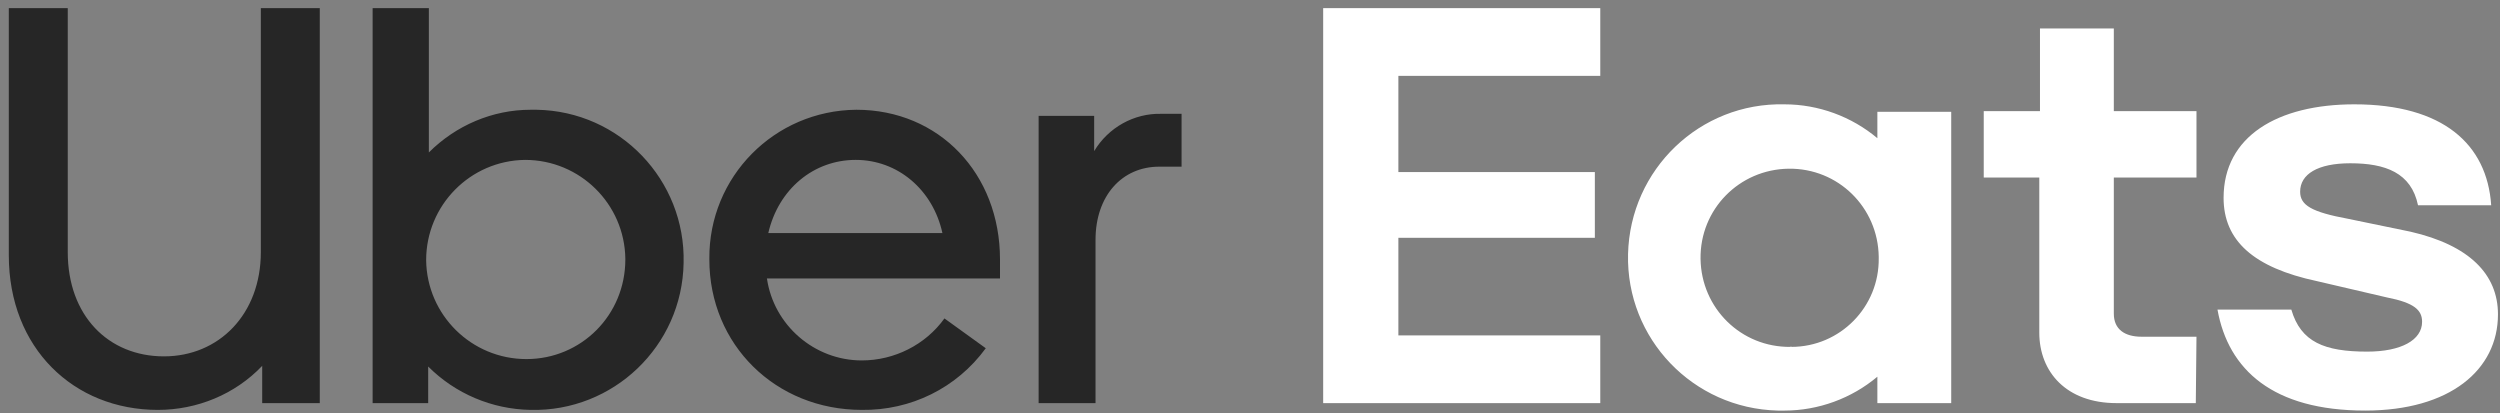 <?xml version="1.0" encoding="utf-8"?>
<!-- Generator: Adobe Illustrator 26.3.1, SVG Export Plug-In . SVG Version: 6.00 Build 0)  -->
<svg version="1.1" id="Layer_1" xmlns="http://www.w3.org/2000/svg" xmlns:xlink="http://www.w3.org/1999/xlink" x="0px" y="0px"
	 viewBox="0 0 369 61" style="enable-background:new 0 0 369 61;" xml:space="preserve">
<rect x="0" y="0" width="369" height="61" fill="#808080" stroke="none"/>
<style type="text/css">
	.st0{fill:#262626;}
	.st1{fill:#FFFFFF;}
</style>
<g>
	<path class="st0" d="M171.1,24.6c-5.5,0-9.4,4.3-9.4,10.8v24.1h-8.4V17.1h8.2v5.2c2.1-3.5,5.9-5.6,9.9-5.5h3v7.8L171.1,24.6z
		 M147.6,38.3c0-12.7-9-22.1-21.2-22.1c-12.1,0.1-21.8,9.9-21.7,22c0,0,0,0.1,0,0.1c0,12.6,9.8,22.2,22.5,22.2
		c7.2,0.1,14-3.2,18.3-9.1l-6.1-4.4c-2.8,3.9-7.4,6.2-12.2,6.2c-7,0-13-5.2-14-12.1h34.4L147.6,38.3z M113.4,34.4
		c1.5-6.5,6.7-10.8,12.9-10.8s11.4,4.4,12.8,10.8H113.4z M78.3,16.2c-5.6,0-11,2.3-15,6.3V1.2h-8.3v58.3h8.2v-5.4
		c4,4,9.4,6.3,15.1,6.4c12.2,0.3,22.4-9.4,22.6-21.7c0.3-12.2-9.4-22.4-21.7-22.6C78.9,16.2,78.6,16.2,78.3,16.2L78.3,16.2z
		 M77.7,53c-8.1,0-14.7-6.5-14.8-14.6c0-8.1,6.5-14.7,14.6-14.8c8.1,0,14.7,6.5,14.8,14.6c0,0,0,0.1,0,0.1
		C92.3,46.5,85.8,53,77.7,53C77.7,53,77.7,53,77.7,53L77.7,53z M24.2,52.6c8.1,0,14.3-6.2,14.3-15.4V1.2h8.7v58.3h-8.5V54
		c-4,4.2-9.6,6.5-15.4,6.5c-12.4,0-22-9.1-22-22.8V1.2H10v36C10,46.6,16,52.6,24.2,52.6z"/>
	<path class="st1" d="M195.3,1.2h40.9v10h-29.8v14.2h29v9.7h-29v14.4h29.8v10h-40.9V1.2z M349.1,60.6c12.5,0,19.6-6,19.6-14.2
		c0-5.9-4.2-10.2-12.9-12.2l-9.2-1.9c-5.4-1-7.1-2-7.1-4c0-2.6,2.6-4.2,7.4-4.2c5.2,0,9,1.4,10,6.2h10.8c-0.6-9-7.1-14.9-20.2-14.9
		c-11.3,0-19.3,4.7-19.3,13.8c0,6.3,4.4,10.3,13.8,12.3l10.3,2.4c4.1,0.8,5.2,1.9,5.2,3.6c0,2.7-3.1,4.4-8.1,4.4
		c-6.3,0-9.8-1.4-11.2-6.2h-10.9C328.9,54.6,335.5,60.6,349.1,60.6z M324.1,59.5h-11.7c-7.4,0-11.4-4.6-11.4-10.4V26.2h-8.2v-9.8
		h8.3V4.2h10.9v12.2h12.2v9.8h-12.2v20.1c0,2.3,1.6,3.4,4.1,3.4h8.1L324.1,59.5z M277.1,16.5v3.9c-3.8-3.2-8.7-5-13.7-5
		c-12.5-0.3-22.8,9.6-23.1,22.1c-0.3,12.5,9.6,22.8,22.1,23.1c0.3,0,0.6,0,1,0c5,0,9.9-1.8,13.7-5v3.9H288v-43L277.1,16.5z
		 M264.3,51.2c-7.3,0.1-13.2-5.7-13.3-13c-0.1-7.3,5.7-13.2,13-13.3c7.3-0.1,13.2,5.7,13.3,13c0,0.1,0,0.1,0,0.2
		c0.1,7.2-5.7,13.1-12.9,13.1C264.4,51.1,264.3,51.1,264.3,51.2L264.3,51.2z"/>
</g>
</svg>
